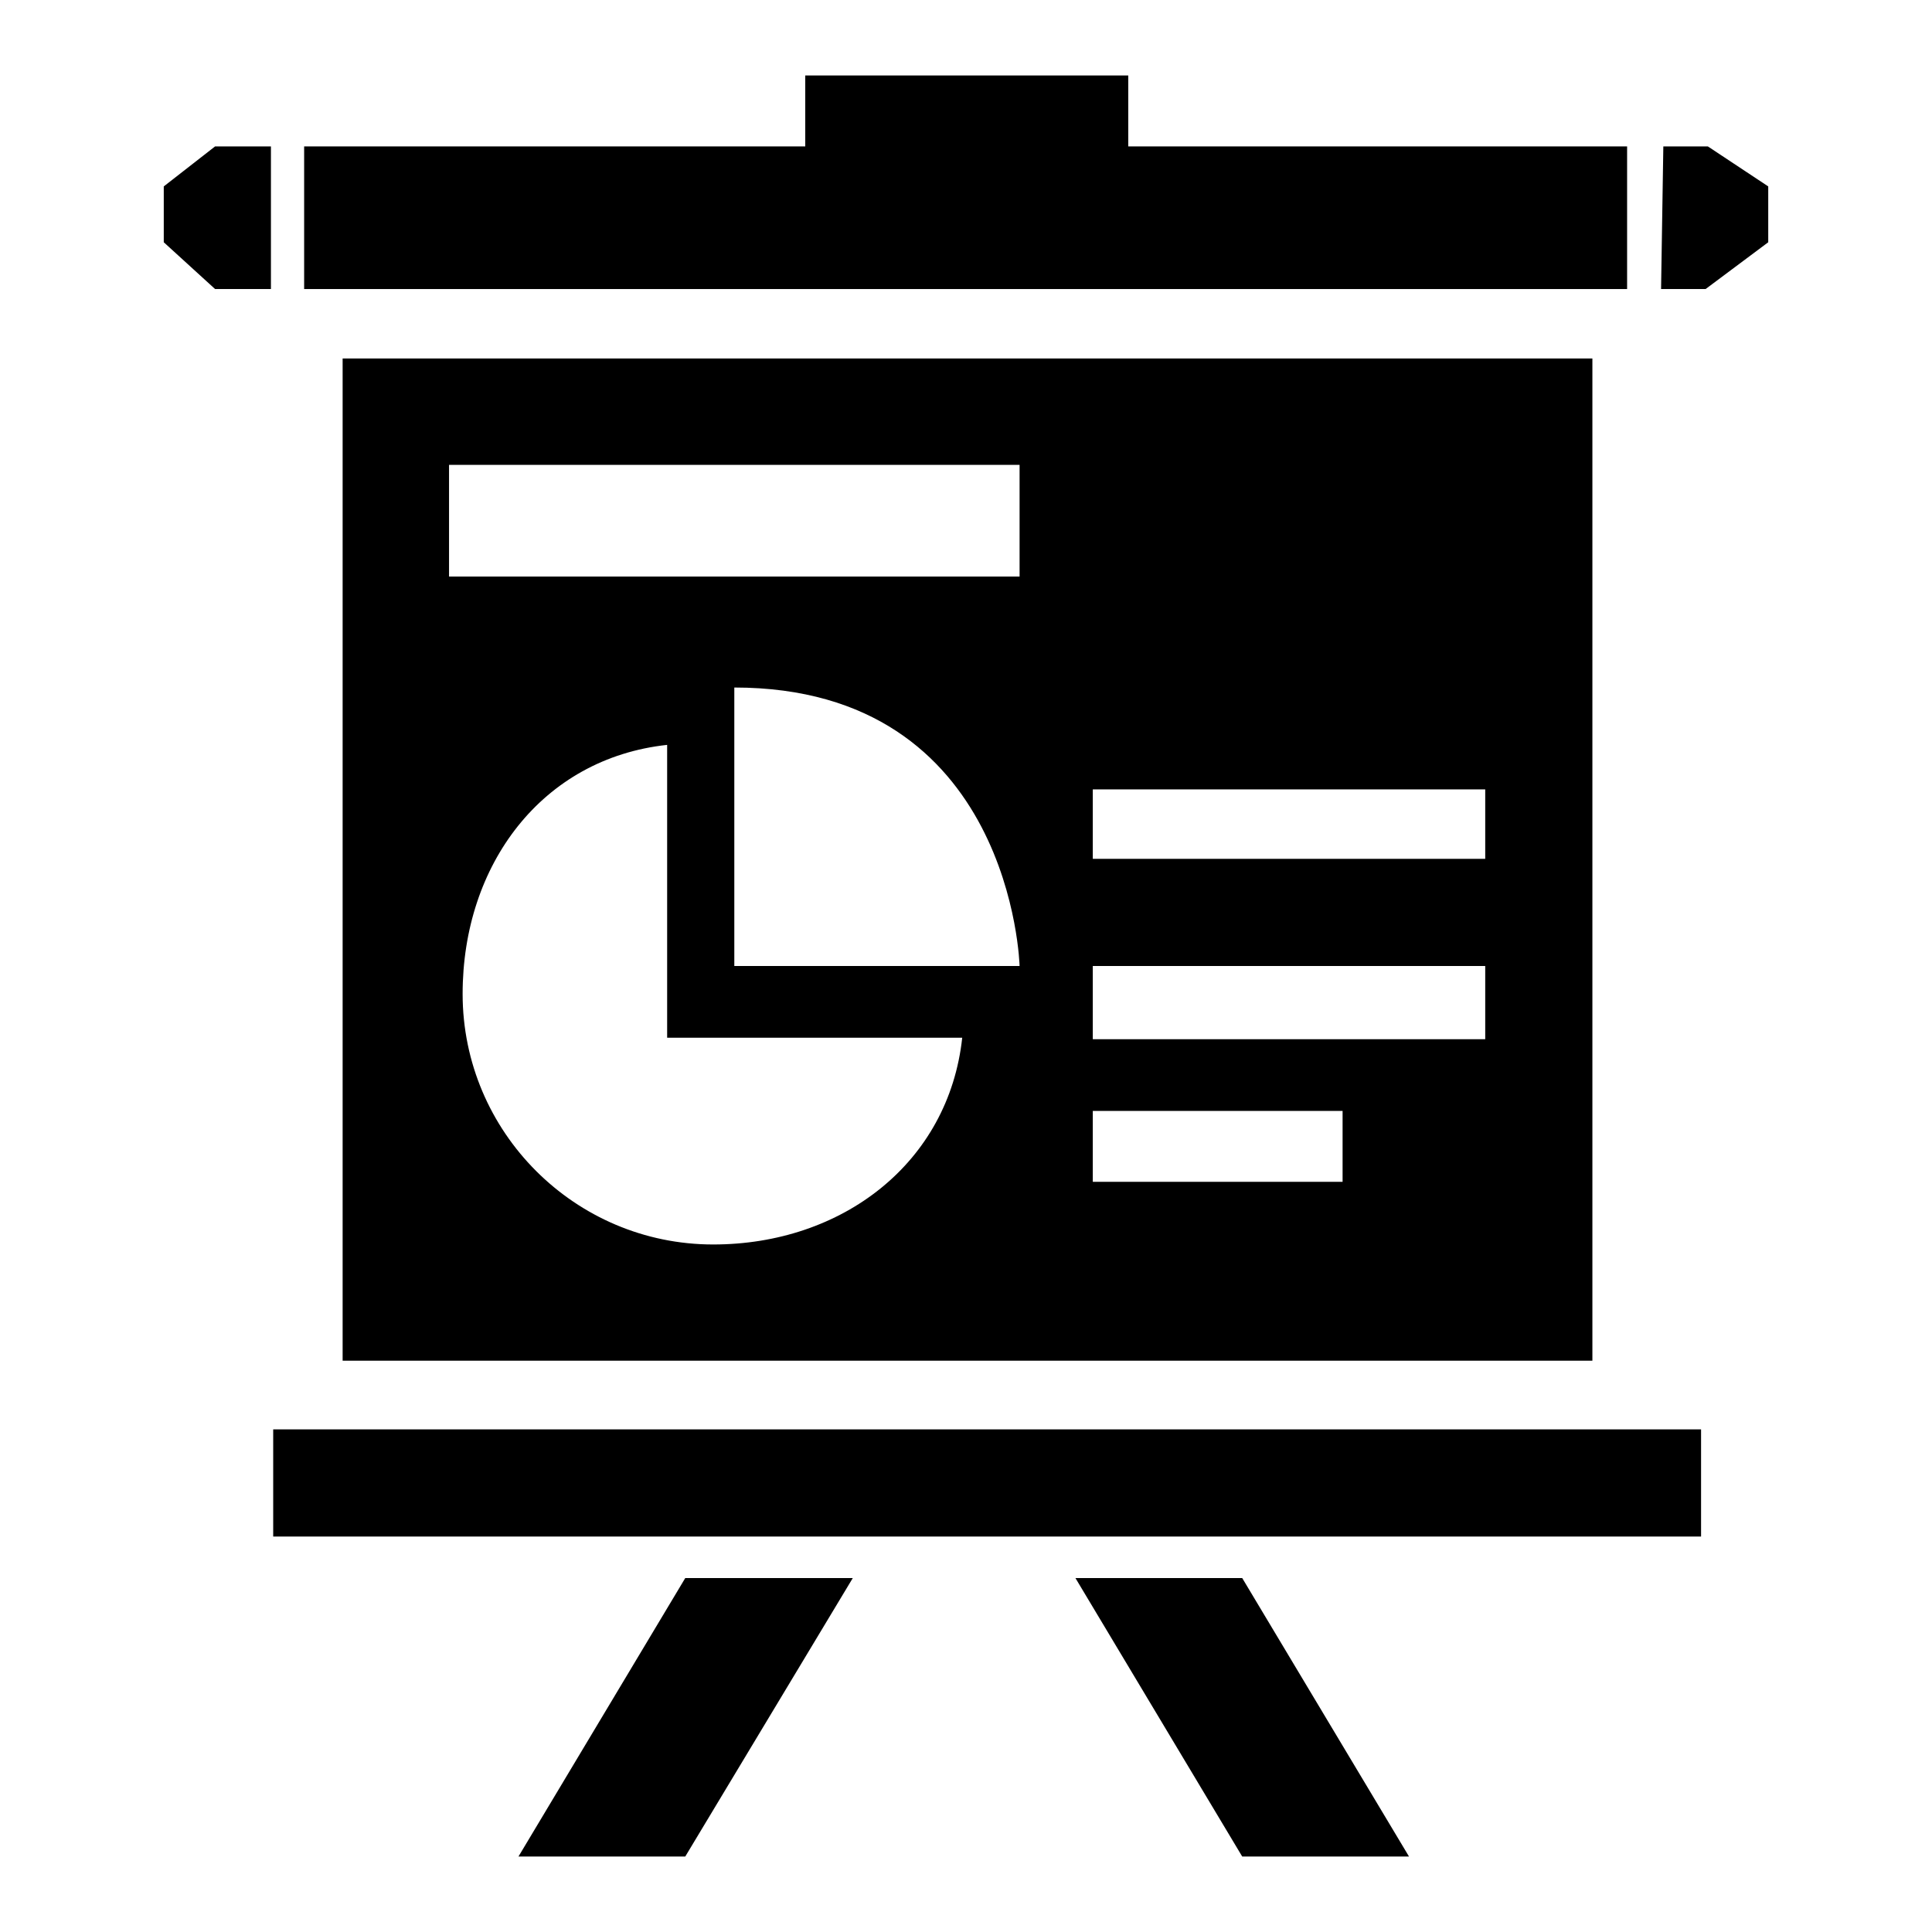 <?xml version="1.0" encoding="utf-8"?>
<!-- Svg Vector Icons : http://www.onlinewebfonts.com/icon -->
<!DOCTYPE svg PUBLIC "-//W3C//DTD SVG 1.1//EN" "http://www.w3.org/Graphics/SVG/1.1/DTD/svg11.dtd">
<svg version="1.1" xmlns="http://www.w3.org/2000/svg" xmlns:xlink="http://www.w3.org/1999/xlink" x="0px" y="0px" viewBox="0 0 256 256" enable-background="new 0 0 256 256" xml:space="preserve">
<g><g><path fill="#000000" d="M226,38.3h-5.9l0.3-18.9h5.9l8,5.3v7.4L226,38.3z"/><path fill="#000000" d="M40.3,19.4h66.4V10h42.8v9.4h66.1v18.9H40.3V19.4z"/><path fill="#000000" d="M21.7,32.1v-7.4l6.8-5.3h7.4v18.9h-7.4L21.7,32.1z"/><path fill="#000000" d="M211,47.5v132.8H45.4V47.5H211z M144.8,156.6h33.1v-9.4h-33.1V156.6z M144.8,137.7h52V128h-52V137.7z M144.8,113.8h52v-9.2h-52V113.8z M94.5,164.9c17.1,0,31.2-10.8,33-27.4H88.4V98.7c-16.6,1.8-27.1,15.9-27.1,33C61.3,150,76.2,164.9,94.5,164.9L94.5,164.9z M135.1,128c0,0-0.9-36.9-37.8-36.9V128H135.1z M59.5,76.4h75.6V61.6H59.5V76.4L59.5,76.4z"/><path fill="#000000" d="M36.2,189.4h189.2v14.2H36.2V189.4z"/><path fill="#000000" d="M113,209.1L90.8,246H68.7l22.1-36.9H113z"/><path fill="#000000" d="M186.7,246h-22.1l-22.1-36.9h22.1L186.7,246z"/></g></g>
</svg>